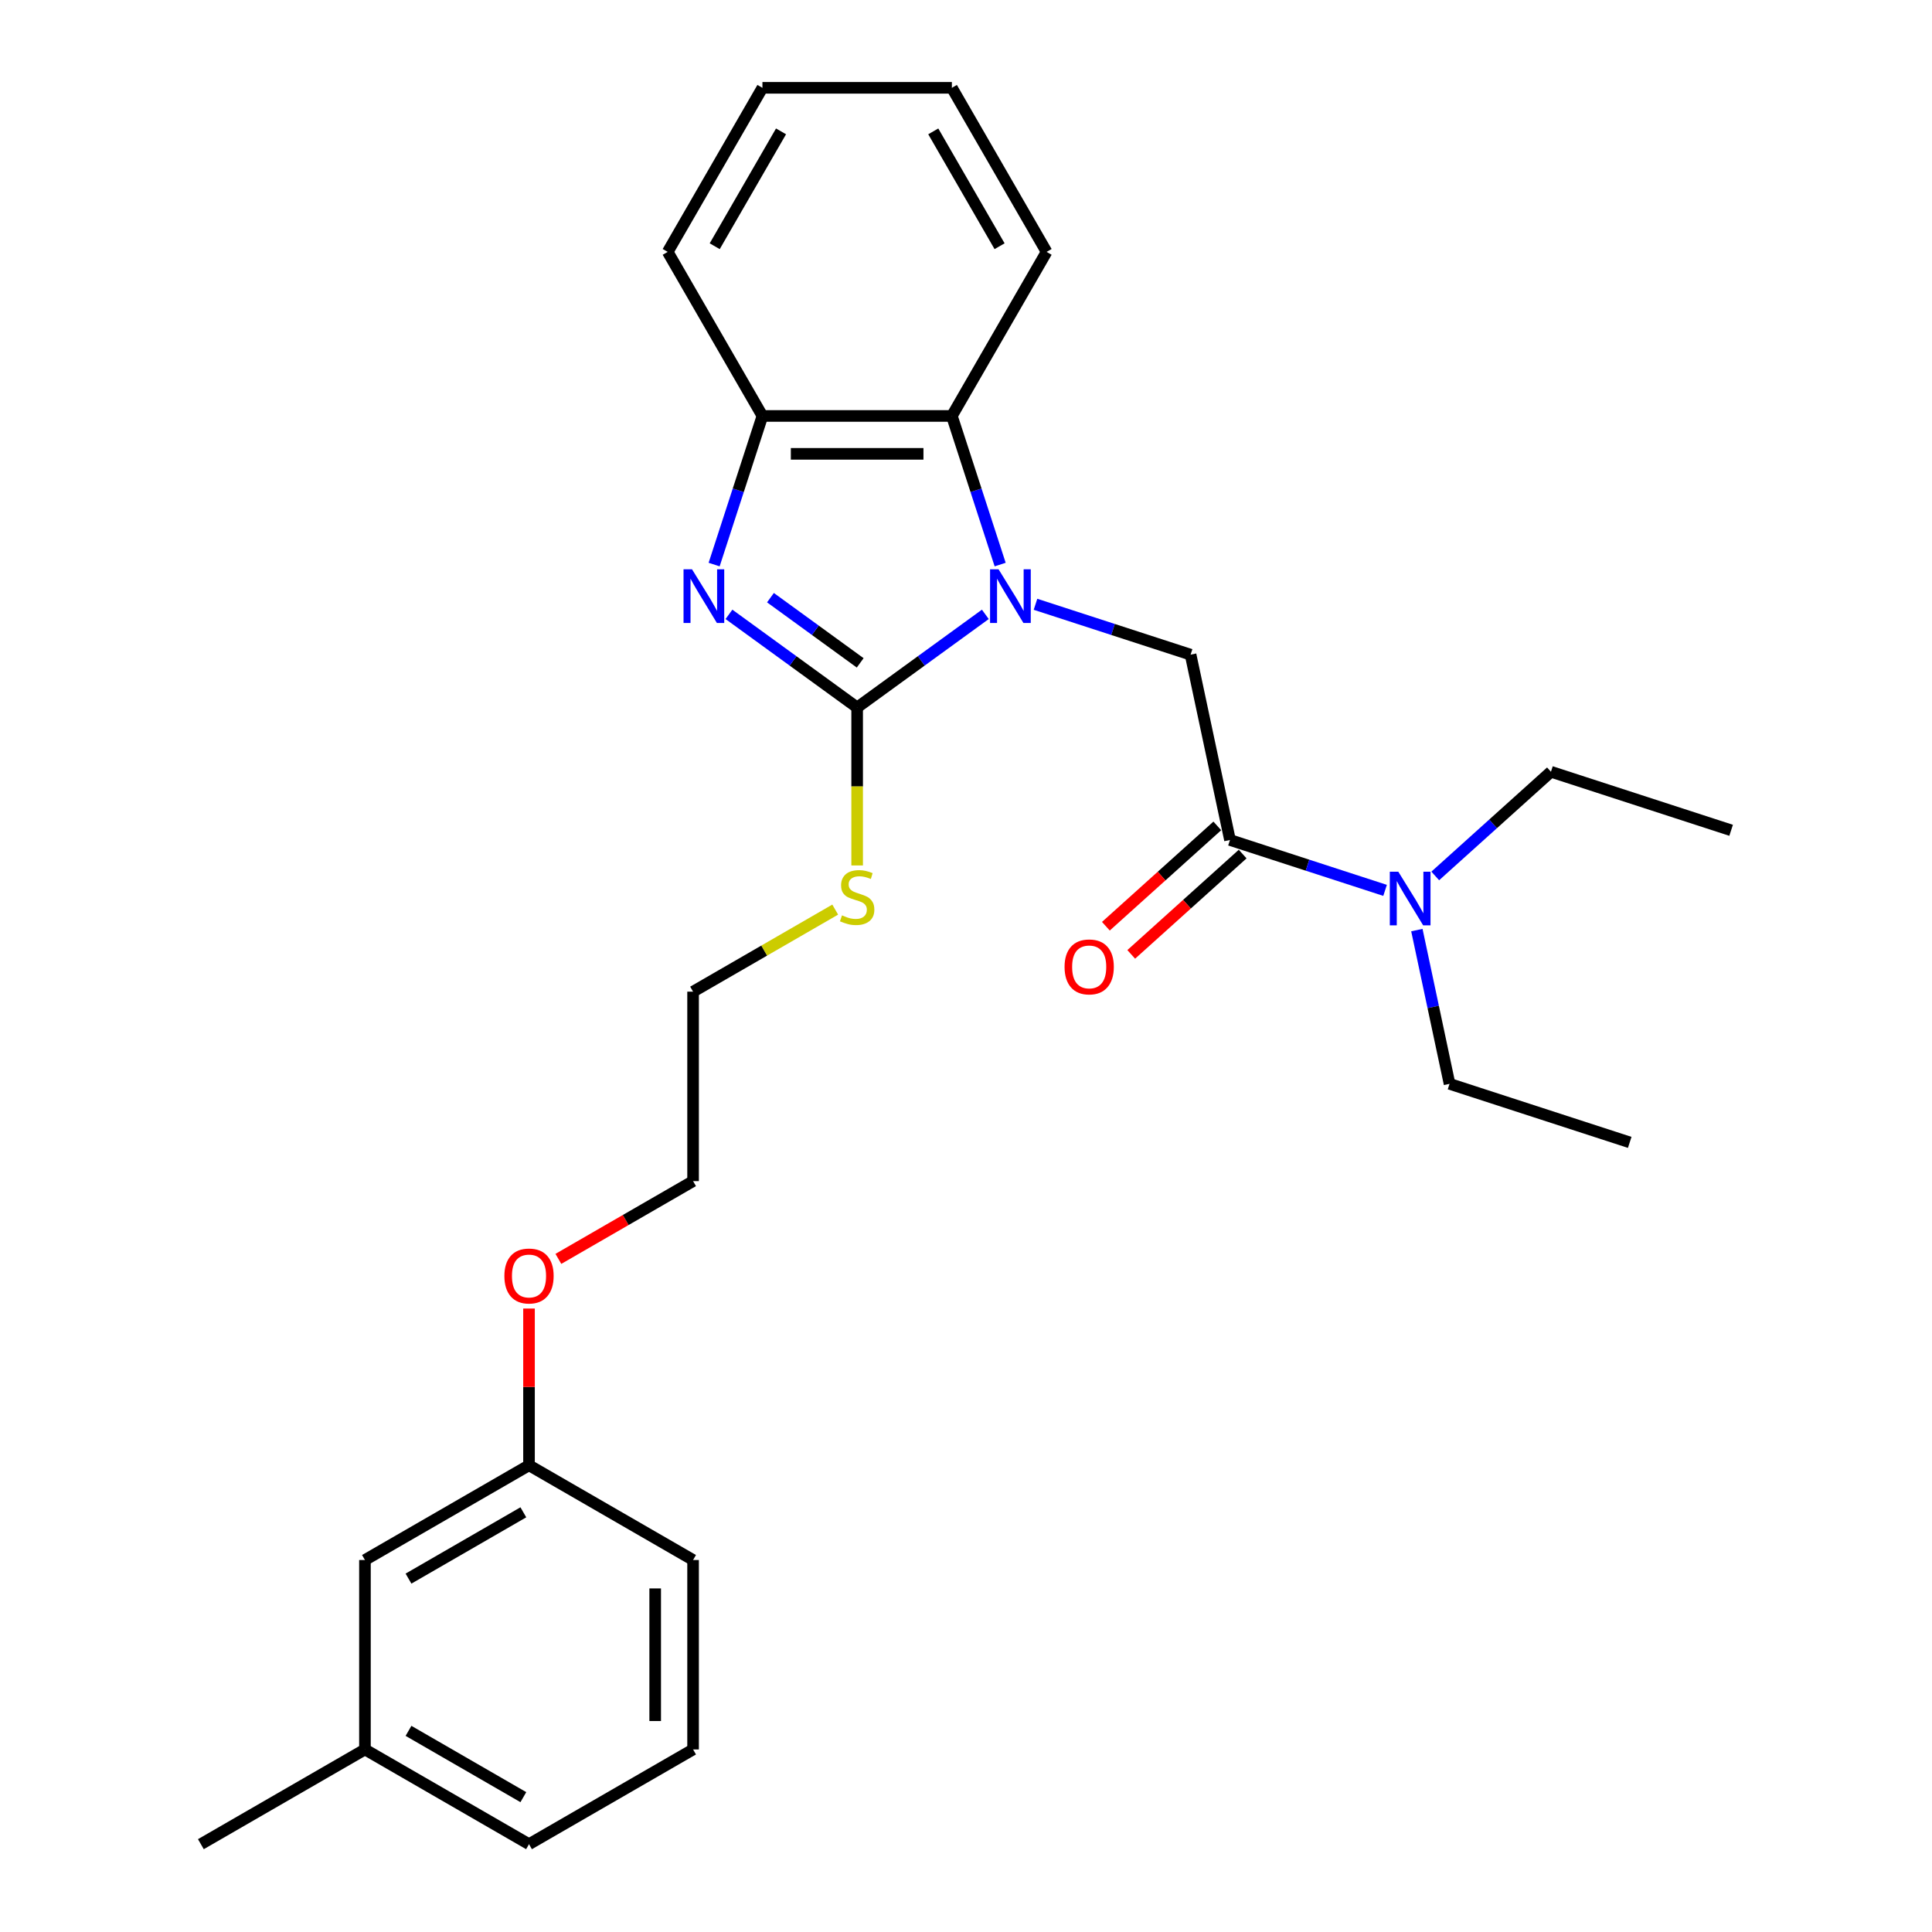 <?xml version='1.0' encoding='iso-8859-1'?>
<svg version='1.1' baseProfile='full'
              xmlns='http://www.w3.org/2000/svg'
                      xmlns:rdkit='http://www.rdkit.org/xml'
                      xmlns:xlink='http://www.w3.org/1999/xlink'
                  xml:space='preserve'
width='1000px' height='1000px' viewBox='0 0 1000 1000'>
<!-- END OF HEADER -->
<rect style='opacity:1.0;fill:#FFFFFF;stroke:none' width='1000' height='1000' x='0' y='0'> </rect>
<path class='bond-0' d='M 510.007,317.989 L 476.832,342.091' style='fill:none;fill-rule:evenodd;stroke:#0000FF;stroke-width:6px;stroke-linecap:butt;stroke-linejoin:miter;stroke-opacity:1' />
<path class='bond-0' d='M 476.832,342.091 L 443.658,366.194' style='fill:none;fill-rule:evenodd;stroke:#000000;stroke-width:6px;stroke-linecap:butt;stroke-linejoin:miter;stroke-opacity:1' />
<path class='bond-2' d='M 535.972,312.775 L 576.111,325.816' style='fill:none;fill-rule:evenodd;stroke:#0000FF;stroke-width:6px;stroke-linecap:butt;stroke-linejoin:miter;stroke-opacity:1' />
<path class='bond-2' d='M 576.111,325.816 L 616.249,338.858' style='fill:none;fill-rule:evenodd;stroke:#000000;stroke-width:6px;stroke-linecap:butt;stroke-linejoin:miter;stroke-opacity:1' />
<path class='bond-3' d='M 517.681,292.22 L 505.185,253.758' style='fill:none;fill-rule:evenodd;stroke:#0000FF;stroke-width:6px;stroke-linecap:butt;stroke-linejoin:miter;stroke-opacity:1' />
<path class='bond-3' d='M 505.185,253.758 L 492.688,215.297' style='fill:none;fill-rule:evenodd;stroke:#000000;stroke-width:6px;stroke-linecap:butt;stroke-linejoin:miter;stroke-opacity:1' />
<path class='bond-1' d='M 443.658,366.194 L 410.484,342.091' style='fill:none;fill-rule:evenodd;stroke:#000000;stroke-width:6px;stroke-linecap:butt;stroke-linejoin:miter;stroke-opacity:1' />
<path class='bond-1' d='M 410.484,342.091 L 377.31,317.989' style='fill:none;fill-rule:evenodd;stroke:#0000FF;stroke-width:6px;stroke-linecap:butt;stroke-linejoin:miter;stroke-opacity:1' />
<path class='bond-1' d='M 445.234,343.097 L 422.012,326.225' style='fill:none;fill-rule:evenodd;stroke:#000000;stroke-width:6px;stroke-linecap:butt;stroke-linejoin:miter;stroke-opacity:1' />
<path class='bond-1' d='M 422.012,326.225 L 398.79,309.354' style='fill:none;fill-rule:evenodd;stroke:#0000FF;stroke-width:6px;stroke-linecap:butt;stroke-linejoin:miter;stroke-opacity:1' />
<path class='bond-7' d='M 443.658,366.194 L 443.658,407.074' style='fill:none;fill-rule:evenodd;stroke:#000000;stroke-width:6px;stroke-linecap:butt;stroke-linejoin:miter;stroke-opacity:1' />
<path class='bond-7' d='M 443.658,407.074 L 443.658,447.955' style='fill:none;fill-rule:evenodd;stroke:#CCCC00;stroke-width:6px;stroke-linecap:butt;stroke-linejoin:miter;stroke-opacity:1' />
<path class='bond-27' d='M 369.635,292.22 L 382.132,253.758' style='fill:none;fill-rule:evenodd;stroke:#0000FF;stroke-width:6px;stroke-linecap:butt;stroke-linejoin:miter;stroke-opacity:1' />
<path class='bond-27' d='M 382.132,253.758 L 394.629,215.297' style='fill:none;fill-rule:evenodd;stroke:#000000;stroke-width:6px;stroke-linecap:butt;stroke-linejoin:miter;stroke-opacity:1' />
<path class='bond-4' d='M 616.249,338.858 L 636.636,434.774' style='fill:none;fill-rule:evenodd;stroke:#000000;stroke-width:6px;stroke-linecap:butt;stroke-linejoin:miter;stroke-opacity:1' />
<path class='bond-5' d='M 492.688,215.297 L 394.629,215.297' style='fill:none;fill-rule:evenodd;stroke:#000000;stroke-width:6px;stroke-linecap:butt;stroke-linejoin:miter;stroke-opacity:1' />
<path class='bond-5' d='M 477.979,234.909 L 409.338,234.909' style='fill:none;fill-rule:evenodd;stroke:#000000;stroke-width:6px;stroke-linecap:butt;stroke-linejoin:miter;stroke-opacity:1' />
<path class='bond-12' d='M 492.688,215.297 L 541.717,130.376' style='fill:none;fill-rule:evenodd;stroke:#000000;stroke-width:6px;stroke-linecap:butt;stroke-linejoin:miter;stroke-opacity:1' />
<path class='bond-6' d='M 636.636,434.774 L 676.774,447.816' style='fill:none;fill-rule:evenodd;stroke:#000000;stroke-width:6px;stroke-linecap:butt;stroke-linejoin:miter;stroke-opacity:1' />
<path class='bond-6' d='M 676.774,447.816 L 716.913,460.857' style='fill:none;fill-rule:evenodd;stroke:#0000FF;stroke-width:6px;stroke-linecap:butt;stroke-linejoin:miter;stroke-opacity:1' />
<path class='bond-8' d='M 630.075,427.487 L 601.239,453.451' style='fill:none;fill-rule:evenodd;stroke:#000000;stroke-width:6px;stroke-linecap:butt;stroke-linejoin:miter;stroke-opacity:1' />
<path class='bond-8' d='M 601.239,453.451 L 572.402,479.415' style='fill:none;fill-rule:evenodd;stroke:#FF0000;stroke-width:6px;stroke-linecap:butt;stroke-linejoin:miter;stroke-opacity:1' />
<path class='bond-8' d='M 643.198,442.061 L 614.361,468.025' style='fill:none;fill-rule:evenodd;stroke:#000000;stroke-width:6px;stroke-linecap:butt;stroke-linejoin:miter;stroke-opacity:1' />
<path class='bond-8' d='M 614.361,468.025 L 585.525,493.99' style='fill:none;fill-rule:evenodd;stroke:#FF0000;stroke-width:6px;stroke-linecap:butt;stroke-linejoin:miter;stroke-opacity:1' />
<path class='bond-13' d='M 394.629,215.297 L 345.6,130.376' style='fill:none;fill-rule:evenodd;stroke:#000000;stroke-width:6px;stroke-linecap:butt;stroke-linejoin:miter;stroke-opacity:1' />
<path class='bond-16' d='M 733.368,481.412 L 741.826,521.202' style='fill:none;fill-rule:evenodd;stroke:#0000FF;stroke-width:6px;stroke-linecap:butt;stroke-linejoin:miter;stroke-opacity:1' />
<path class='bond-16' d='M 741.826,521.202 L 750.283,560.992' style='fill:none;fill-rule:evenodd;stroke:#000000;stroke-width:6px;stroke-linecap:butt;stroke-linejoin:miter;stroke-opacity:1' />
<path class='bond-17' d='M 742.879,453.386 L 772.823,426.424' style='fill:none;fill-rule:evenodd;stroke:#0000FF;stroke-width:6px;stroke-linecap:butt;stroke-linejoin:miter;stroke-opacity:1' />
<path class='bond-17' d='M 772.823,426.424 L 802.767,399.462' style='fill:none;fill-rule:evenodd;stroke:#000000;stroke-width:6px;stroke-linecap:butt;stroke-linejoin:miter;stroke-opacity:1' />
<path class='bond-18' d='M 432.303,470.808 L 395.52,492.045' style='fill:none;fill-rule:evenodd;stroke:#CCCC00;stroke-width:6px;stroke-linecap:butt;stroke-linejoin:miter;stroke-opacity:1' />
<path class='bond-18' d='M 395.52,492.045 L 358.737,513.282' style='fill:none;fill-rule:evenodd;stroke:#000000;stroke-width:6px;stroke-linecap:butt;stroke-linejoin:miter;stroke-opacity:1' />
<path class='bond-9' d='M 188.895,807.458 L 273.816,758.428' style='fill:none;fill-rule:evenodd;stroke:#000000;stroke-width:6px;stroke-linecap:butt;stroke-linejoin:miter;stroke-opacity:1' />
<path class='bond-9' d='M 211.439,817.087 L 270.884,782.767' style='fill:none;fill-rule:evenodd;stroke:#000000;stroke-width:6px;stroke-linecap:butt;stroke-linejoin:miter;stroke-opacity:1' />
<path class='bond-11' d='M 188.895,807.458 L 188.895,905.516' style='fill:none;fill-rule:evenodd;stroke:#000000;stroke-width:6px;stroke-linecap:butt;stroke-linejoin:miter;stroke-opacity:1' />
<path class='bond-10' d='M 273.816,758.428 L 273.816,717.861' style='fill:none;fill-rule:evenodd;stroke:#000000;stroke-width:6px;stroke-linecap:butt;stroke-linejoin:miter;stroke-opacity:1' />
<path class='bond-10' d='M 273.816,717.861 L 273.816,677.295' style='fill:none;fill-rule:evenodd;stroke:#FF0000;stroke-width:6px;stroke-linecap:butt;stroke-linejoin:miter;stroke-opacity:1' />
<path class='bond-19' d='M 273.816,758.428 L 358.737,807.458' style='fill:none;fill-rule:evenodd;stroke:#000000;stroke-width:6px;stroke-linecap:butt;stroke-linejoin:miter;stroke-opacity:1' />
<path class='bond-22' d='M 188.895,905.516 L 103.973,954.545' style='fill:none;fill-rule:evenodd;stroke:#000000;stroke-width:6px;stroke-linecap:butt;stroke-linejoin:miter;stroke-opacity:1' />
<path class='bond-29' d='M 188.895,905.516 L 273.816,954.545' style='fill:none;fill-rule:evenodd;stroke:#000000;stroke-width:6px;stroke-linecap:butt;stroke-linejoin:miter;stroke-opacity:1' />
<path class='bond-29' d='M 211.439,895.886 L 270.884,930.207' style='fill:none;fill-rule:evenodd;stroke:#000000;stroke-width:6px;stroke-linecap:butt;stroke-linejoin:miter;stroke-opacity:1' />
<path class='bond-25' d='M 541.717,130.376 L 492.688,45.455' style='fill:none;fill-rule:evenodd;stroke:#000000;stroke-width:6px;stroke-linecap:butt;stroke-linejoin:miter;stroke-opacity:1' />
<path class='bond-25' d='M 517.378,127.443 L 483.058,67.999' style='fill:none;fill-rule:evenodd;stroke:#000000;stroke-width:6px;stroke-linecap:butt;stroke-linejoin:miter;stroke-opacity:1' />
<path class='bond-28' d='M 345.6,130.376 L 394.629,45.455' style='fill:none;fill-rule:evenodd;stroke:#000000;stroke-width:6px;stroke-linecap:butt;stroke-linejoin:miter;stroke-opacity:1' />
<path class='bond-28' d='M 369.938,127.443 L 404.259,67.999' style='fill:none;fill-rule:evenodd;stroke:#000000;stroke-width:6px;stroke-linecap:butt;stroke-linejoin:miter;stroke-opacity:1' />
<path class='bond-14' d='M 289.015,651.594 L 323.876,631.467' style='fill:none;fill-rule:evenodd;stroke:#FF0000;stroke-width:6px;stroke-linecap:butt;stroke-linejoin:miter;stroke-opacity:1' />
<path class='bond-14' d='M 323.876,631.467 L 358.737,611.34' style='fill:none;fill-rule:evenodd;stroke:#000000;stroke-width:6px;stroke-linecap:butt;stroke-linejoin:miter;stroke-opacity:1' />
<path class='bond-15' d='M 358.737,905.516 L 358.737,807.458' style='fill:none;fill-rule:evenodd;stroke:#000000;stroke-width:6px;stroke-linecap:butt;stroke-linejoin:miter;stroke-opacity:1' />
<path class='bond-15' d='M 339.125,890.807 L 339.125,822.166' style='fill:none;fill-rule:evenodd;stroke:#000000;stroke-width:6px;stroke-linecap:butt;stroke-linejoin:miter;stroke-opacity:1' />
<path class='bond-20' d='M 358.737,905.516 L 273.816,954.545' style='fill:none;fill-rule:evenodd;stroke:#000000;stroke-width:6px;stroke-linecap:butt;stroke-linejoin:miter;stroke-opacity:1' />
<path class='bond-23' d='M 750.283,560.992 L 843.542,591.293' style='fill:none;fill-rule:evenodd;stroke:#000000;stroke-width:6px;stroke-linecap:butt;stroke-linejoin:miter;stroke-opacity:1' />
<path class='bond-24' d='M 802.767,399.462 L 896.027,429.763' style='fill:none;fill-rule:evenodd;stroke:#000000;stroke-width:6px;stroke-linecap:butt;stroke-linejoin:miter;stroke-opacity:1' />
<path class='bond-21' d='M 358.737,513.282 L 358.737,611.34' style='fill:none;fill-rule:evenodd;stroke:#000000;stroke-width:6px;stroke-linecap:butt;stroke-linejoin:miter;stroke-opacity:1' />
<path class='bond-26' d='M 492.688,45.455 L 394.629,45.455' style='fill:none;fill-rule:evenodd;stroke:#000000;stroke-width:6px;stroke-linecap:butt;stroke-linejoin:miter;stroke-opacity:1' />
<path  class='atom-0' d='M 516.851 294.671
L 525.951 309.38
Q 526.853 310.831, 528.304 313.459
Q 529.756 316.087, 529.834 316.244
L 529.834 294.671
L 533.521 294.671
L 533.521 322.441
L 529.716 322.441
L 519.95 306.36
Q 518.812 304.477, 517.596 302.32
Q 516.42 300.163, 516.067 299.496
L 516.067 322.441
L 512.458 322.441
L 512.458 294.671
L 516.851 294.671
' fill='#0000FF'/>
<path  class='atom-2' d='M 358.189 294.671
L 367.289 309.38
Q 368.191 310.831, 369.642 313.459
Q 371.093 316.087, 371.172 316.244
L 371.172 294.671
L 374.859 294.671
L 374.859 322.441
L 371.054 322.441
L 361.287 306.36
Q 360.15 304.477, 358.934 302.32
Q 357.757 300.163, 357.404 299.496
L 357.404 322.441
L 353.796 322.441
L 353.796 294.671
L 358.189 294.671
' fill='#0000FF'/>
<path  class='atom-7' d='M 723.757 451.191
L 732.857 465.899
Q 733.759 467.351, 735.21 469.979
Q 736.662 472.607, 736.74 472.763
L 736.74 451.191
L 740.427 451.191
L 740.427 478.961
L 736.622 478.961
L 726.856 462.879
Q 725.718 460.996, 724.502 458.839
Q 723.326 456.682, 722.973 456.015
L 722.973 478.961
L 719.364 478.961
L 719.364 451.191
L 723.757 451.191
' fill='#0000FF'/>
<path  class='atom-8' d='M 435.814 473.784
Q 436.127 473.901, 437.422 474.45
Q 438.716 475, 440.128 475.353
Q 441.58 475.666, 442.992 475.666
Q 445.62 475.666, 447.149 474.411
Q 448.679 473.117, 448.679 470.881
Q 448.679 469.351, 447.895 468.41
Q 447.149 467.469, 445.973 466.959
Q 444.796 466.449, 442.835 465.861
Q 440.364 465.115, 438.873 464.409
Q 437.422 463.703, 436.363 462.213
Q 435.343 460.722, 435.343 458.212
Q 435.343 454.721, 437.696 452.564
Q 440.089 450.406, 444.796 450.406
Q 448.012 450.406, 451.66 451.936
L 450.758 454.956
Q 447.424 453.584, 444.914 453.584
Q 442.207 453.584, 440.717 454.721
Q 439.226 455.819, 439.265 457.741
Q 439.265 459.232, 440.011 460.134
Q 440.795 461.036, 441.893 461.546
Q 443.031 462.056, 444.914 462.644
Q 447.424 463.429, 448.914 464.213
Q 450.405 464.998, 451.464 466.606
Q 452.562 468.175, 452.562 470.881
Q 452.562 474.725, 449.973 476.804
Q 447.424 478.843, 443.148 478.843
Q 440.677 478.843, 438.795 478.294
Q 436.951 477.784, 434.755 476.882
L 435.814 473.784
' fill='#CCCC00'/>
<path  class='atom-9' d='M 551.017 500.466
Q 551.017 493.798, 554.312 490.072
Q 557.606 486.346, 563.765 486.346
Q 569.923 486.346, 573.217 490.072
Q 576.512 493.798, 576.512 500.466
Q 576.512 507.213, 573.178 511.057
Q 569.844 514.861, 563.765 514.861
Q 557.646 514.861, 554.312 511.057
Q 551.017 507.252, 551.017 500.466
M 563.765 511.724
Q 568.001 511.724, 570.276 508.899
Q 572.59 506.036, 572.59 500.466
Q 572.59 495.014, 570.276 492.269
Q 568.001 489.484, 563.765 489.484
Q 559.528 489.484, 557.214 492.229
Q 554.939 494.975, 554.939 500.466
Q 554.939 506.075, 557.214 508.899
Q 559.528 511.724, 563.765 511.724
' fill='#FF0000'/>
<path  class='atom-15' d='M 261.068 660.448
Q 261.068 653.78, 264.363 650.054
Q 267.658 646.328, 273.816 646.328
Q 279.974 646.328, 283.269 650.054
Q 286.564 653.78, 286.564 660.448
Q 286.564 667.194, 283.23 671.038
Q 279.896 674.843, 273.816 674.843
Q 267.697 674.843, 264.363 671.038
Q 261.068 667.234, 261.068 660.448
M 273.816 671.705
Q 278.052 671.705, 280.327 668.881
Q 282.641 666.018, 282.641 660.448
Q 282.641 654.996, 280.327 652.25
Q 278.052 649.465, 273.816 649.465
Q 269.58 649.465, 267.266 652.211
Q 264.991 654.957, 264.991 660.448
Q 264.991 666.057, 267.266 668.881
Q 269.58 671.705, 273.816 671.705
' fill='#FF0000'/>
</svg>
